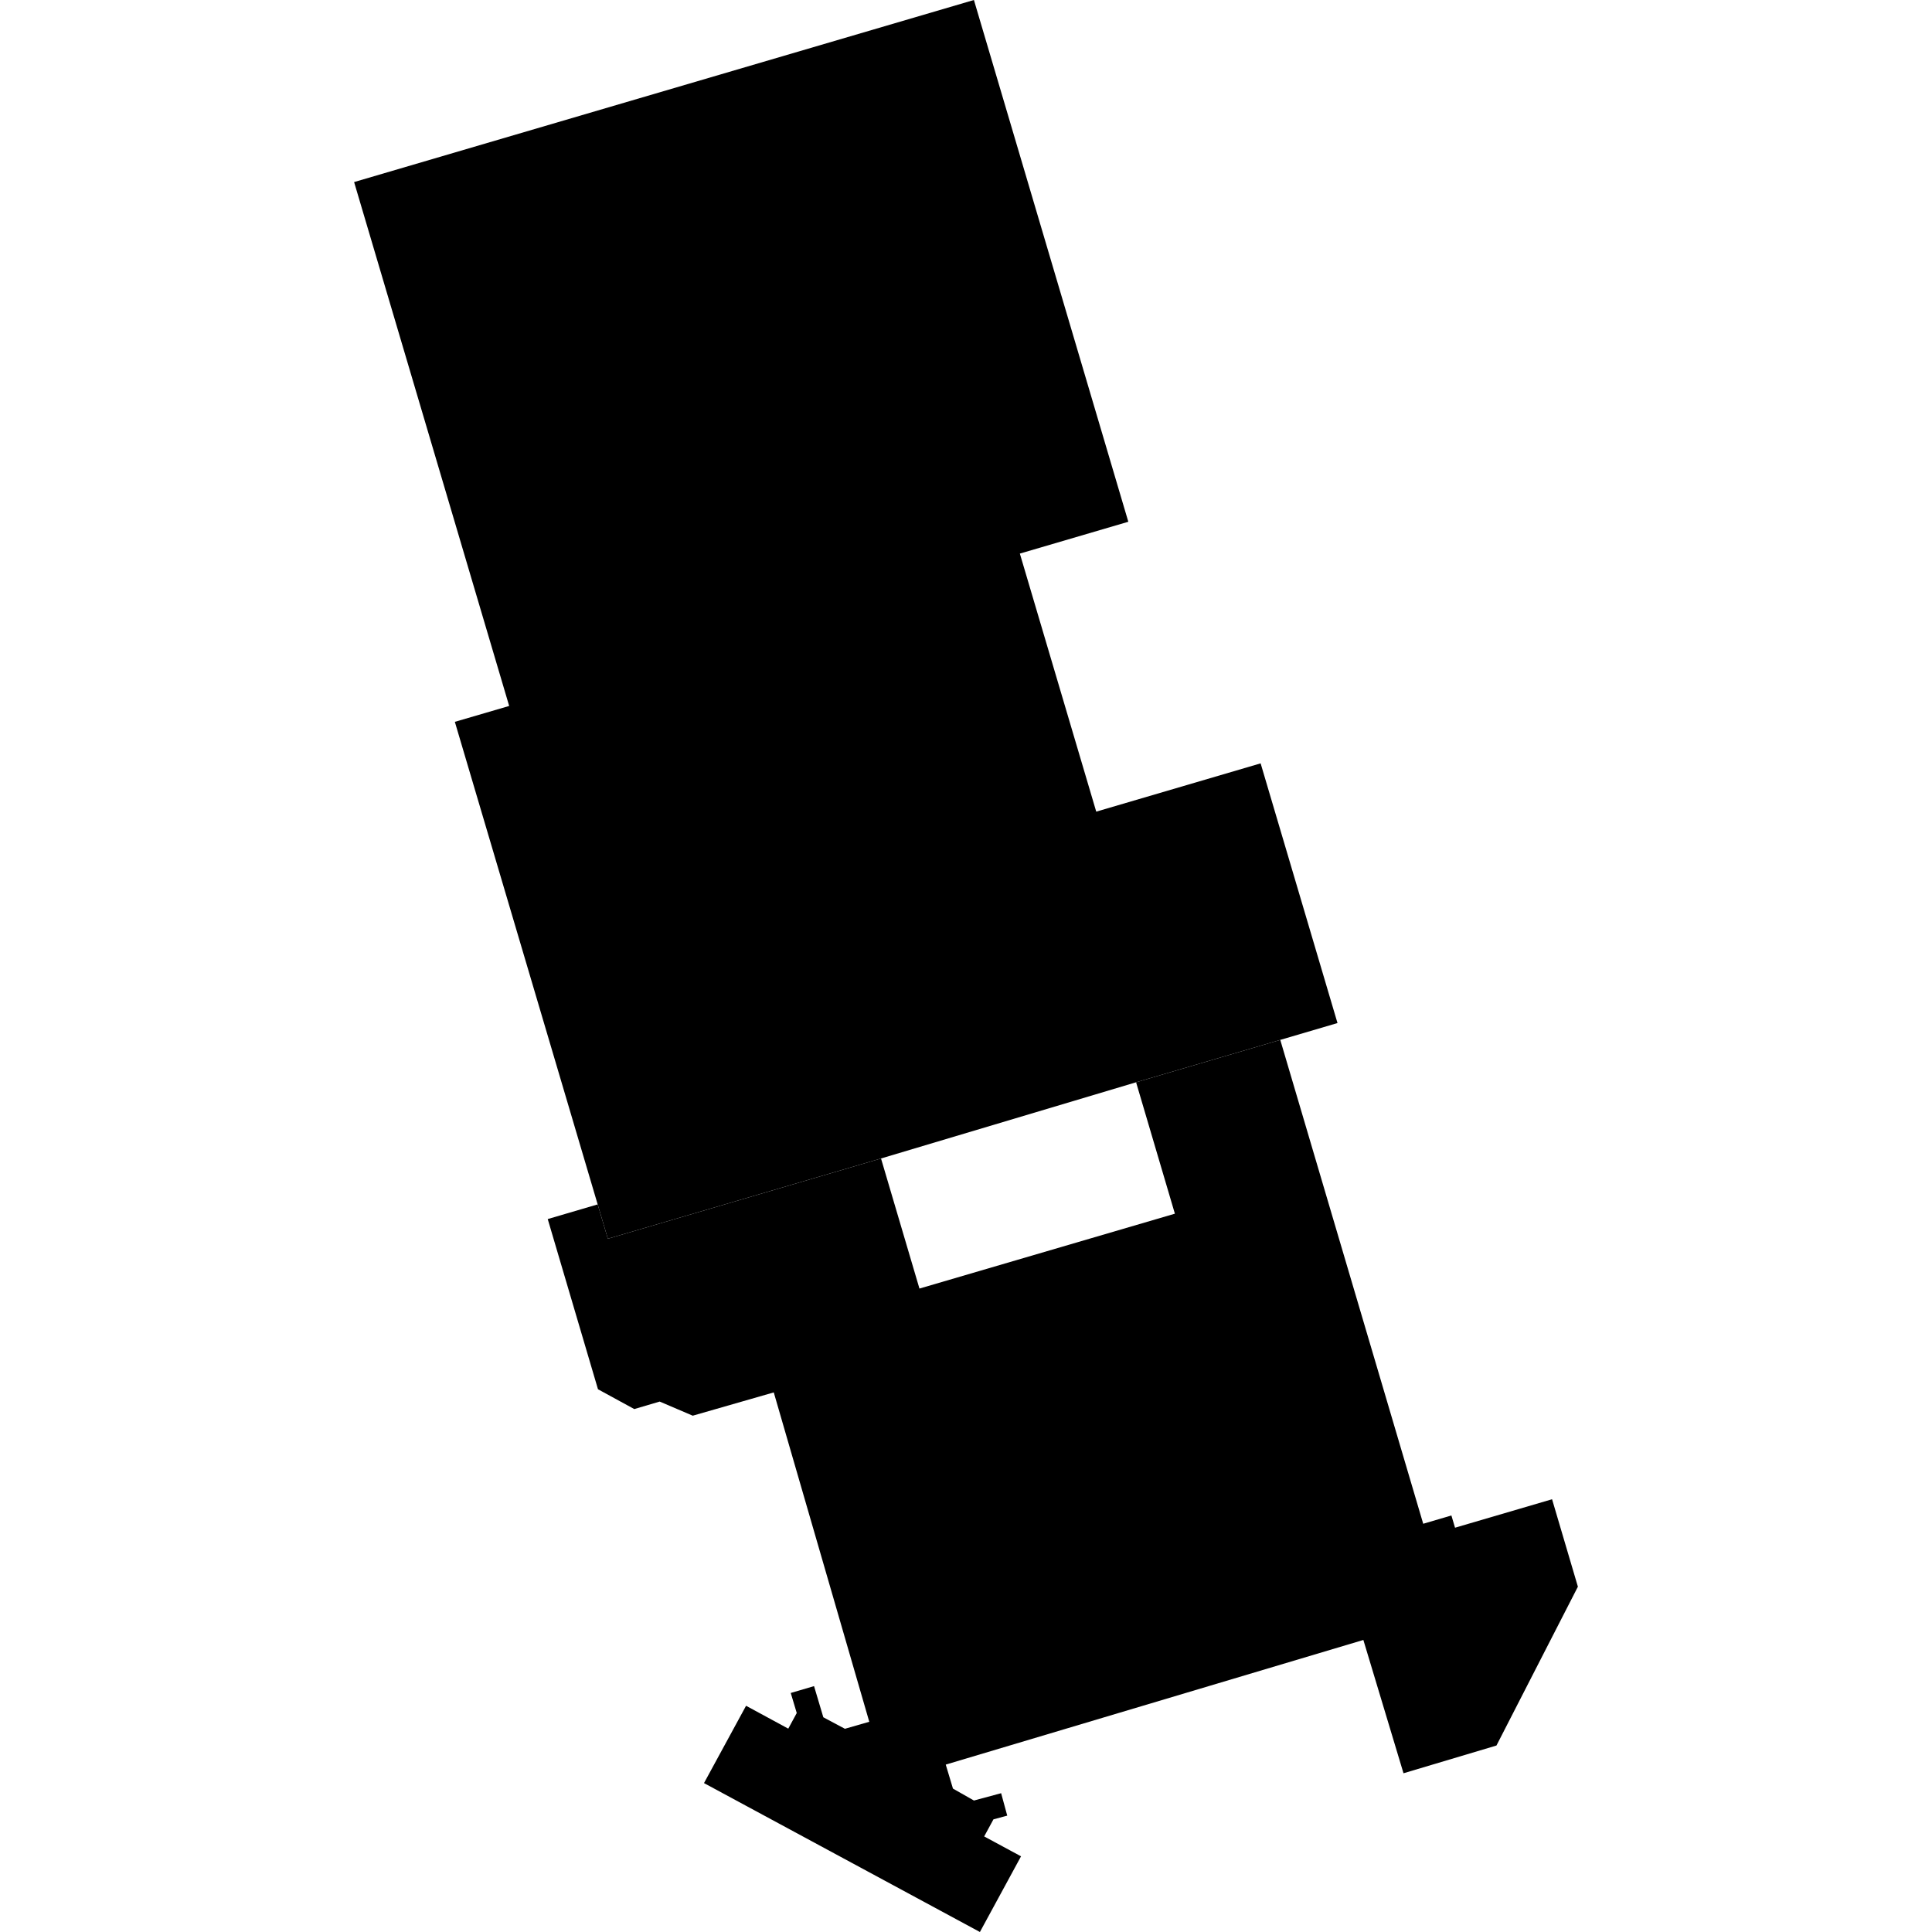 <?xml version="1.0" encoding="utf-8" standalone="no"?>
<!DOCTYPE svg PUBLIC "-//W3C//DTD SVG 1.1//EN"
  "http://www.w3.org/Graphics/SVG/1.1/DTD/svg11.dtd">
<!-- Created with matplotlib (https://matplotlib.org/) -->
<svg height="288pt" version="1.1" viewBox="0 0 288 288" width="288pt" xmlns="http://www.w3.org/2000/svg" xmlns:xlink="http://www.w3.org/1999/xlink">
 <defs>
  <style type="text/css">
*{stroke-linecap:butt;stroke-linejoin:round;}
  </style>
 </defs>
 <g id="figure_1">
  <g id="patch_1">
   <path d="M 0 288 
L 288 288 
L 288 0 
L 0 0 
z
" style="fill:none;opacity:0;"/>
  </g>
  <g id="axes_1">
   <g id="PatchCollection_1">
    <path clip-path="url(#p8e98caecdc)" d="M 145.181 -0 
L 52.786 27.14 
L 75.901 105.236 
L 67.803 107.603 
L 89.093 179.537 
L 90.611 184.658 
L 131.332 172.692 
L 169.354 161.335 
L 190.848 155.015 
L 199.379 152.504 
L 187.92 113.793 
L 163.414 120.99 
L 152.028 82.523 
L 168.197 77.778 
L 145.181 -0 
"/>
    <path clip-path="url(#p8e98caecdc)" d="M 89.093 179.537 
L 81.649 181.724 
L 89.14 207.095 
L 94.551 210.047 
L 98.338 208.929 
L 103.266 211.035 
L 115.344 207.564 
L 129.581 256.662 
L 125.951 257.707 
L 122.731 255.99 
L 121.348 251.347 
L 117.875 252.368 
L 118.77 255.357 
L 117.507 257.686 
L 111.214 254.277 
L 104.944 265.802 
L 146.073 288 
L 152.204 276.719 
L 146.71 273.754 
L 148.094 271.205 
L 150.148 270.653 
L 149.237 267.309 
L 145.184 268.401 
L 142.056 266.623 
L 140.981 263.046 
L 203.234 244.466 
L 209.218 264.337 
L 223.075 260.203 
L 235.214 236.526 
L 231.364 223.492 
L 216.9 227.733 
L 216.357 225.908 
L 212.156 227.145 
L 190.848 155.015 
L 169.354 161.335 
L 175.138 180.923 
L 137.061 192.084 
L 131.332 172.692 
L 90.611 184.658 
L 89.093 179.537 
"/>
   </g>
  </g>
 </g>
 <defs>
  <clipPath id="p8e98caecdc">
   <rect height="288" width="182.427" x="52.786" y="0"/>
  </clipPath>
 </defs>
</svg>
